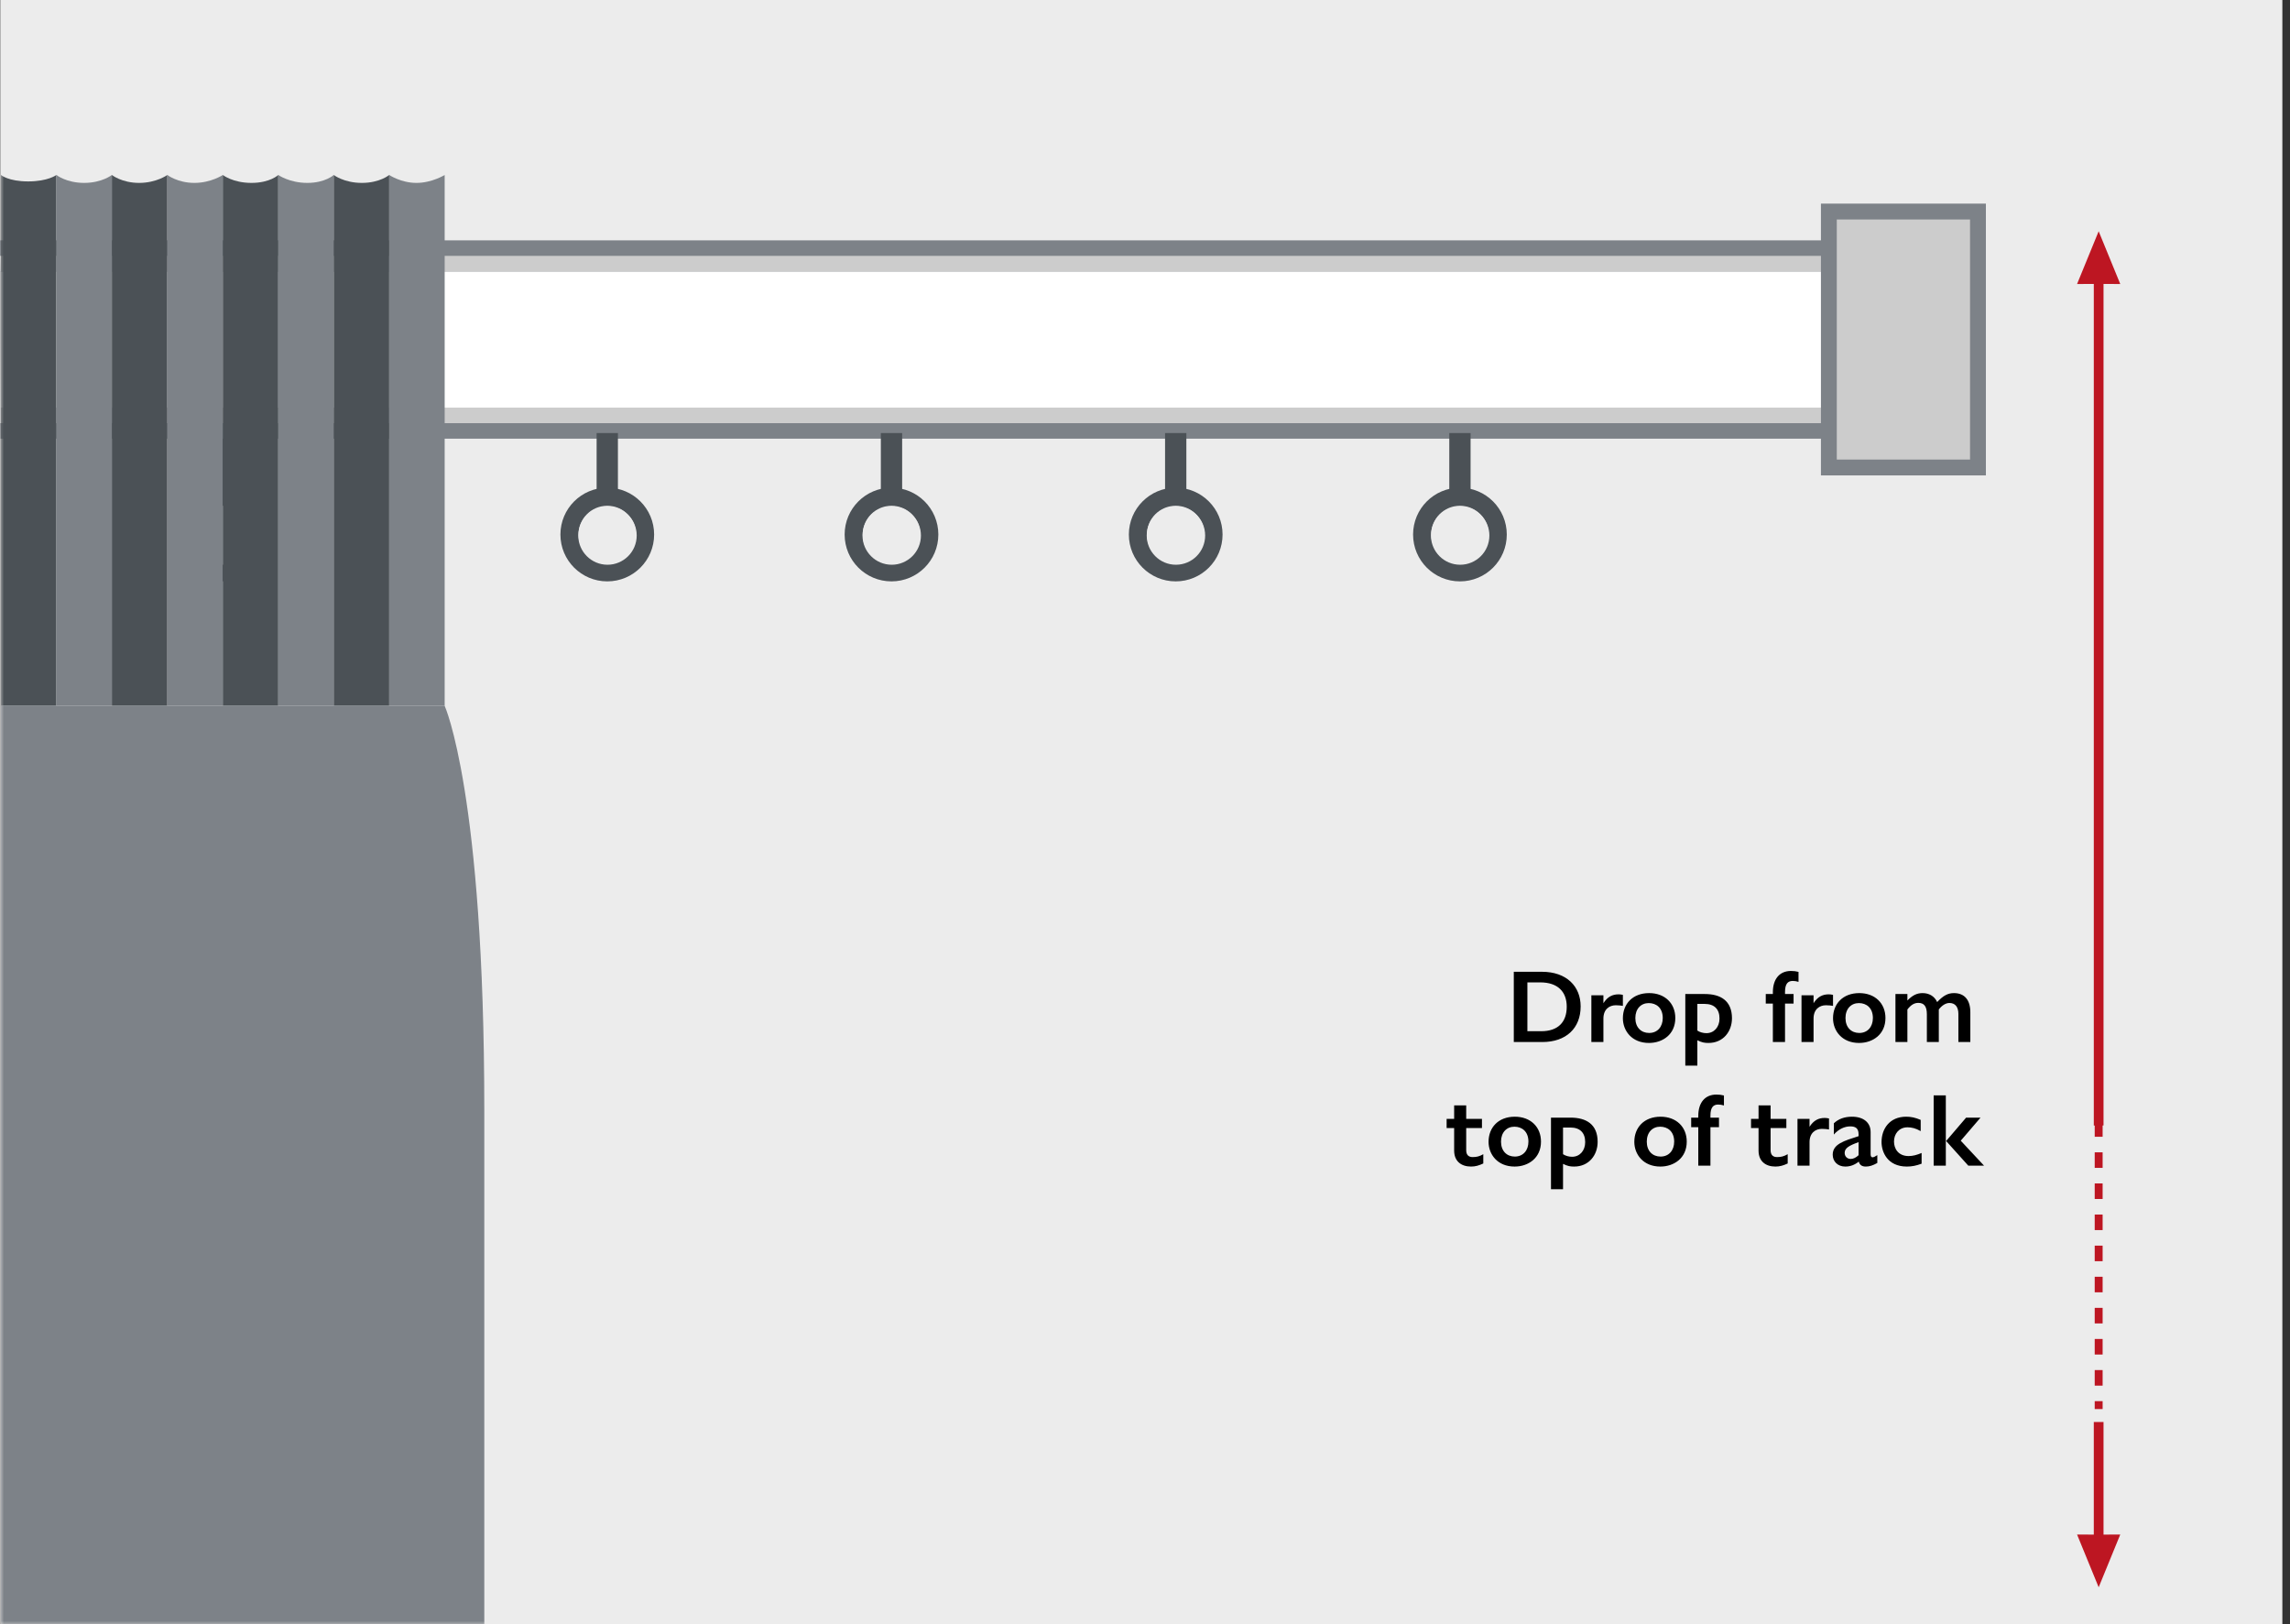 <?xml version="1.0" encoding="UTF-8"?>
<svg width="289px" height="205px" viewBox="0 0 289 205" version="1.1" xmlns="http://www.w3.org/2000/svg" xmlns:xlink="http://www.w3.org/1999/xlink">
    <rect x="0" y="0" width="289" height="205" fill="#333333" stroke="none"/>
    <!-- Generator: Sketch 53.1 (72631) - https://sketchapp.com -->
    <title>Group 45</title>
    <desc>Created with Sketch.</desc>
    <defs>
        <polygon id="path-1" points="0 206 288.035 206 288.035 0.917 0 0.917"></polygon>
    </defs>
    <g id="Page-1" stroke="none" stroke-width="1" fill="none" fill-rule="evenodd">
        <g id="Artboard" transform="translate(-795, -605)">
            <g id="Group-45" transform="translate(795, 604)">
                <polygon id="Fill-1" fill="#ECECEC" points="0.035 205.999 288.035 205.999 288.035 1 0.035 1"></polygon>
                <polygon id="Fill-2" fill="#4B5156" points="26.692 63.718 29.38 63.718 29.38 55.655 26.692 55.655"></polygon>
                <g id="Group-30" transform="translate(0, 0.083)">
                    <path d="M28.035,72.007 C26.031,72.007 24.407,70.382 24.407,68.379 C24.407,66.374 26.031,64.751 28.035,64.751 C30.039,64.751 31.663,66.374 31.663,68.379 C31.663,70.382 30.039,72.007 28.035,72.007 M28.035,62.465 C24.769,62.465 22.122,65.112 22.122,68.379 C22.122,71.644 24.769,74.291 28.035,74.291 C31.301,74.291 33.948,71.644 33.948,68.379 C33.948,65.112 31.301,62.465 28.035,62.465" id="Fill-3" fill="#4B5156"></path>
                    <path d="M31.75,68.504 C31.75,70.54 30.1,72.191 28.063,72.191 C26.027,72.191 24.377,70.54 24.377,68.504 C24.377,66.468 26.027,64.817 28.063,64.817 C30.1,64.817 31.75,66.468 31.75,68.504" id="Fill-5" fill="#ECECEC"></path>
                    <polygon id="Fill-7" fill="#FFFFFF" points="0.144 33.211 0.086 54.321 240.272 54.321 240.272 33.211"></polygon>
                    <polygon id="Fill-9" fill="#7D8288" points="0.011 31.249 0.032 35.173 238.509 35.173 238.509 52.359 0.022 52.359 0.053 56.283 242.035 56.283 242.035 31.249"></polygon>
                    <polygon id="Fill-11" fill="#CCCCCC" points="0 33.211 0.031 35.173 238.508 35.173 238.508 52.36 0.021 52.359 0.021 54.321 240.271 54.321 240.271 33.211"></polygon>
                    <mask id="mask-2" fill="white">
                        <use xlink:href="#path-1"></use>
                    </mask>
                    <g id="Clip-14"></g>
                    <polygon id="Fill-13" fill="#CCCCCC" mask="url(#mask-2)" points="230.804 59.917 249.621 59.917 249.621 27.616 230.804 27.616"></polygon>
                    <polygon id="Stroke-15" stroke="#7D8288" stroke-width="2" mask="url(#mask-2)" points="230.804 59.917 249.621 59.917 249.621 27.616 230.804 27.616"></polygon>
                    <path d="M7.118,90 L0.118,90 L0.118,23 C0.118,23 1.055,23.813 3.555,23.813 C6.056,23.813 7.118,23 7.118,23 L7.118,90 Z" id="Fill-16" fill="#4B5156" mask="url(#mask-2)"></path>
                    <path d="M14.118,90 L7.118,90 L7.118,23 C7.118,23 8.368,24 10.618,24 C12.868,24 14.118,23 14.118,23 L14.118,90 Z" id="Fill-17" fill="#7D8288" mask="url(#mask-2)"></path>
                    <path d="M21.118,90 L14.118,90 L14.118,23 C14.118,23 15.37,24 17.556,24 C19.743,24 21.118,23 21.118,23 L21.118,90 Z" id="Fill-18" fill="#4B5156" mask="url(#mask-2)"></path>
                    <path d="M28.118,90 L21.118,90 L21.118,23 C21.118,23 22.413,24 24.526,24 C26.639,24 28.118,23 28.118,23 L28.118,90 Z" id="Fill-19" fill="#7D8288" mask="url(#mask-2)"></path>
                    <path d="M35.118,90 L28.118,90 L28.118,23 C28.118,23 29.386,24 31.731,24 C34.077,24 35.118,23 35.118,23 L35.118,90 Z" id="Fill-20" fill="#4B5156" mask="url(#mask-2)"></path>
                    <path d="M42.118,90 L35.118,90 L35.118,23 C35.118,23 36.519,24 38.782,24 C41.045,24 42.118,23 42.118,23 L42.118,90 Z" id="Fill-21" fill="#7D8288" mask="url(#mask-2)"></path>
                    <path d="M49.118,90 L42.118,90 L42.118,23 C42.118,23 43.404,24 45.67,24 C47.934,24 49.118,23 49.118,23 L49.118,90 Z" id="Fill-22" fill="#4B5156" mask="url(#mask-2)"></path>
                    <path d="M56.118,90 L49.118,90 L49.118,23 C49.118,23 50.602,24 52.556,24 C54.512,24 56.118,23 56.118,23 L56.118,90 Z" id="Fill-23" fill="#7D8288" mask="url(#mask-2)"></path>
                    <path d="M61.118,206 L0.118,206 L0.118,90 L56.118,90 C56.118,90 61.118,101.001 61.118,141.001 L61.118,206 Z" id="Fill-24" fill="#7D8288" mask="url(#mask-2)"></path>
                    <polygon id="Fill-25" fill="#BD1622" mask="url(#mask-2)" points="265.467 180.38 264.239 180.382 264.239 194.593 262.127 194.582 264.854 201.241 267.579 194.582 265.467 194.593"></polygon>
                    <polygon id="Fill-26" fill="#BD1622" mask="url(#mask-2)" points="264.24 142.963 265.467 142.961 265.467 36.75 267.579 36.761 264.853 30.102 262.127 36.761 264.24 36.75"></polygon>
                    <path d="M264.854,135.532 L264.854,136.532" id="Stroke-27" stroke="#BD1622" mask="url(#mask-2)"></path>
                    <path d="M264.854,138.495 L264.854,176.768" id="Stroke-28" stroke="#BD1622" stroke-dasharray="1.963,1.963" mask="url(#mask-2)"></path>
                    <path d="M264.854,177.75 L264.854,178.75" id="Stroke-29" stroke="#BD1622" mask="url(#mask-2)"></path>
                </g>
                <path d="M191.042,123.644 L194.591,123.644 C197.711,123.644 199.479,125.49 199.479,128.012 C199.479,130.768 197.646,132.51 194.643,132.51 L191.042,132.51 L191.042,123.644 Z M192.758,131.145 L194.513,131.145 C196.593,131.145 197.724,130.027 197.724,128.051 C197.724,126.179 196.606,124.983 194.383,124.983 L192.758,124.983 L192.758,131.145 Z M204.809,127.947 C204.562,127.908 204.302,127.869 203.912,127.869 C203.106,127.869 202.352,128.376 202.352,129.546 L202.352,132.51 L200.831,132.51 L200.831,126.608 L202.352,126.608 L202.352,127.609 C202.872,126.79 203.496,126.491 204.276,126.491 C204.445,126.491 204.614,126.517 204.809,126.556 L204.809,127.947 Z M208.072,127.596 C207.097,127.596 206.382,128.311 206.382,129.481 C206.382,130.664 207.11,131.366 208.124,131.366 C209.164,131.366 209.84,130.599 209.84,129.481 C209.84,128.207 209.034,127.596 208.072,127.596 Z M208.124,126.335 C210.1,126.335 211.426,127.622 211.426,129.481 C211.426,131.561 209.814,132.627 208.098,132.627 C205.927,132.627 204.809,131.08 204.809,129.507 C204.809,127.7 206.044,126.335 208.124,126.335 Z M218.576,129.507 C218.576,131.184 217.471,132.627 215.612,132.627 C215.105,132.627 214.806,132.575 214.208,132.289 L214.208,135.487 L212.687,135.487 L212.687,126.452 L215.157,126.452 C217.107,126.452 218.576,127.271 218.576,129.507 Z M214.208,127.7 L214.208,131.067 C214.52,131.275 214.949,131.392 215.352,131.392 C216.314,131.392 217.003,130.625 217.003,129.546 C217.003,128.35 216.34,127.7 215.131,127.7 L214.208,127.7 Z M226.025,123.54 C226.363,123.54 226.688,123.579 226.974,123.657 L226.974,124.918 C226.74,124.84 226.48,124.801 226.246,124.801 C225.635,124.801 225.271,125.152 225.271,126.192 L225.271,126.452 L226.35,126.452 L226.35,127.661 L225.271,127.661 L225.271,132.51 L223.737,132.51 L223.737,127.661 L222.84,127.661 L222.84,126.452 L223.737,126.452 L223.737,126.231 C223.737,124.528 224.608,123.54 226.025,123.54 Z M231.329,127.947 C231.082,127.908 230.822,127.869 230.432,127.869 C229.626,127.869 228.872,128.376 228.872,129.546 L228.872,132.51 L227.351,132.51 L227.351,126.608 L228.872,126.608 L228.872,127.609 C229.392,126.79 230.016,126.491 230.796,126.491 C230.965,126.491 231.134,126.517 231.329,126.556 L231.329,127.947 Z M234.592,127.596 C233.617,127.596 232.902,128.311 232.902,129.481 C232.902,130.664 233.63,131.366 234.644,131.366 C235.684,131.366 236.36,130.599 236.36,129.481 C236.36,128.207 235.554,127.596 234.592,127.596 Z M234.644,126.335 C236.62,126.335 237.946,127.622 237.946,129.481 C237.946,131.561 236.334,132.627 234.618,132.627 C232.447,132.627 231.329,131.08 231.329,129.507 C231.329,127.7 232.564,126.335 234.644,126.335 Z M242.626,126.335 C243.445,126.335 244.121,126.712 244.472,127.466 C245.239,126.66 245.811,126.335 246.591,126.335 C247.943,126.335 248.658,127.232 248.658,128.74 L248.658,132.51 L247.15,132.51 L247.15,128.961 C247.15,128.077 246.747,127.583 246.019,127.583 C245.577,127.583 245.083,127.869 244.68,128.402 L244.68,132.51 L243.172,132.51 L243.172,129.013 C243.172,128.025 242.834,127.57 242.093,127.57 C241.586,127.57 241.17,127.817 240.715,128.402 L240.715,132.51 L239.207,132.51 L239.207,126.452 L240.715,126.452 L240.715,127.271 C241.339,126.634 241.885,126.335 242.626,126.335 Z" id="Dropfrom" fill="#000000" fill-rule="nonzero"></path>
                <path d="M185.036,143.365 L185.036,146.16 C185.036,146.797 185.374,147.031 185.855,147.031 C186.362,147.031 186.713,146.94 187.194,146.667 L187.194,147.837 C186.674,148.084 186.206,148.227 185.647,148.227 C184.386,148.227 183.515,147.538 183.515,146.212 L183.515,143.365 L182.566,143.365 L182.566,142.208 L183.515,142.208 L183.515,140.505 L185.036,140.505 L185.036,142.208 L187.025,142.208 L187.025,143.365 L185.036,143.365 Z M191.12,143.196 C190.145,143.196 189.43,143.911 189.43,145.081 C189.43,146.264 190.158,146.966 191.172,146.966 C192.212,146.966 192.888,146.199 192.888,145.081 C192.888,143.807 192.082,143.196 191.12,143.196 Z M191.172,141.935 C193.148,141.935 194.474,143.222 194.474,145.081 C194.474,147.161 192.862,148.227 191.146,148.227 C188.975,148.227 187.857,146.68 187.857,145.107 C187.857,143.3 189.092,141.935 191.172,141.935 Z M201.624,145.107 C201.624,146.784 200.519,148.227 198.66,148.227 C198.153,148.227 197.854,148.175 197.256,147.889 L197.256,151.087 L195.735,151.087 L195.735,142.052 L198.205,142.052 C200.155,142.052 201.624,142.871 201.624,145.107 Z M197.256,143.3 L197.256,146.667 C197.568,146.875 197.997,146.992 198.4,146.992 C199.362,146.992 200.051,146.225 200.051,145.146 C200.051,143.95 199.388,143.3 198.179,143.3 L197.256,143.3 Z M209.515,143.196 C208.54,143.196 207.825,143.911 207.825,145.081 C207.825,146.264 208.553,146.966 209.567,146.966 C210.607,146.966 211.283,146.199 211.283,145.081 C211.283,143.807 210.477,143.196 209.515,143.196 Z M209.567,141.935 C211.543,141.935 212.869,143.222 212.869,145.081 C212.869,147.161 211.257,148.227 209.541,148.227 C207.37,148.227 206.252,146.68 206.252,145.107 C206.252,143.3 207.487,141.935 209.567,141.935 Z M216.613,139.14 C216.951,139.14 217.276,139.179 217.562,139.257 L217.562,140.518 C217.328,140.44 217.068,140.401 216.834,140.401 C216.223,140.401 215.859,140.752 215.859,141.792 L215.859,142.052 L216.938,142.052 L216.938,143.261 L215.859,143.261 L215.859,148.11 L214.325,148.11 L214.325,143.261 L213.428,143.261 L213.428,142.052 L214.325,142.052 L214.325,141.831 C214.325,140.128 215.196,139.14 216.613,139.14 Z M223.451,143.365 L223.451,146.16 C223.451,146.797 223.789,147.031 224.27,147.031 C224.777,147.031 225.128,146.94 225.609,146.667 L225.609,147.837 C225.089,148.084 224.621,148.227 224.062,148.227 C222.801,148.227 221.93,147.538 221.93,146.212 L221.93,143.365 L220.981,143.365 L220.981,142.208 L221.93,142.208 L221.93,140.505 L223.451,140.505 L223.451,142.208 L225.44,142.208 L225.44,143.365 L223.451,143.365 Z M230.822,143.547 C230.575,143.508 230.315,143.469 229.925,143.469 C229.119,143.469 228.365,143.976 228.365,145.146 L228.365,148.11 L226.844,148.11 L226.844,142.208 L228.365,142.208 L228.365,143.209 C228.885,142.39 229.509,142.091 230.289,142.091 C230.458,142.091 230.627,142.117 230.822,142.156 L230.822,143.547 Z M233.721,141.935 C235.229,141.935 236.074,142.715 236.074,143.872 L236.074,146.654 C236.074,146.888 236.126,147.057 236.321,147.057 C236.464,147.057 236.646,146.966 236.919,146.784 L236.919,147.772 C236.373,148.084 235.931,148.227 235.476,148.227 C234.995,148.227 234.696,148.045 234.579,147.603 C234.046,148.032 233.487,148.227 232.876,148.227 C231.901,148.227 231.29,147.564 231.29,146.732 C231.29,145.38 232.733,144.977 234.553,144.392 L234.553,144.145 C234.553,143.404 234.176,143.157 233.513,143.157 C232.785,143.157 232.044,143.495 231.433,144.184 L231.433,142.767 C232.031,142.195 232.811,141.935 233.721,141.935 Z M232.798,146.498 C232.798,146.94 233.11,147.265 233.565,147.265 C233.89,147.265 234.228,147.096 234.553,146.797 L234.553,145.146 C233.357,145.575 232.798,145.9 232.798,146.498 Z M240.559,141.935 C241.17,141.935 241.69,142.039 242.392,142.338 L242.392,143.755 C241.768,143.391 241.235,143.274 240.728,143.274 C239.662,143.274 239.025,144.093 239.025,145.068 C239.025,145.965 239.558,146.901 240.871,146.901 C241.417,146.901 241.924,146.758 242.509,146.511 L242.509,147.863 C241.859,148.11 241.287,148.227 240.65,148.227 C238.18,148.227 237.452,146.368 237.452,145.133 C237.452,143.469 238.466,141.935 240.559,141.935 Z M244.03,139.244 L245.564,139.244 L245.564,148.11 L244.03,148.11 L244.03,139.244 Z M248.125,142.052 L249.945,142.052 L247.449,144.964 L250.387,148.11 L248.398,148.11 L245.603,145.003 L248.125,142.052 Z" id="topoftrack" fill="#000000" fill-rule="nonzero"></path>
                <g id="Group-44" transform="translate(70, 55.083)">
                    <polygon id="Fill-31" fill="#4B5156" points="5.294 8.635 7.982 8.635 7.982 0.572 5.294 0.572"></polygon>
                    <path d="M6.638,17.008 C4.634,17.008 3.01,15.383 3.01,13.379 C3.01,11.374 4.634,9.751 6.638,9.751 C8.642,9.751 10.267,11.374 10.267,13.379 C10.267,15.383 8.642,17.008 6.638,17.008 M6.638,7.465 C3.372,7.465 0.725,10.113 0.725,13.379 C0.725,16.645 3.372,19.291 6.638,19.291 C9.904,19.291 12.551,16.645 12.551,13.379 C12.551,10.113 9.904,7.465 6.638,7.465" id="Fill-33" fill="#4B5156"></path>
                    <path d="M10.353,13.504 C10.353,15.54 8.703,17.191 6.666,17.191 C4.63,17.191 2.98,15.54 2.98,13.504 C2.98,11.468 4.63,9.817 6.666,9.817 C8.703,9.817 10.353,11.468 10.353,13.504" id="Fill-34" fill="#ECECEC"></path>
                    <polygon id="Fill-35" fill="#4B5156" points="41.163 8.635 43.851 8.635 43.851 0.572 41.163 0.572"></polygon>
                    <path d="M42.507,17.008 C40.503,17.008 38.879,15.383 38.879,13.379 C38.879,11.374 40.503,9.751 42.507,9.751 C44.511,9.751 46.135,11.374 46.135,13.379 C46.135,15.383 44.511,17.008 42.507,17.008 M42.507,7.465 C39.241,7.465 36.594,10.113 36.594,13.379 C36.594,16.645 39.241,19.291 42.507,19.291 C45.773,19.291 48.42,16.645 48.42,13.379 C48.42,10.113 45.773,7.465 42.507,7.465" id="Fill-36" fill="#4B5156"></path>
                    <path d="M46.222,13.504 C46.222,15.54 44.572,17.191 42.535,17.191 C40.499,17.191 38.849,15.54 38.849,13.504 C38.849,11.468 40.499,9.817 42.535,9.817 C44.572,9.817 46.222,11.468 46.222,13.504" id="Fill-37" fill="#ECECEC"></path>
                    <polygon id="Fill-38" fill="#4B5156" points="77.032 8.635 79.72 8.635 79.72 0.572 77.032 0.572"></polygon>
                    <path d="M78.376,17.008 C76.372,17.008 74.747,15.383 74.747,13.379 C74.747,11.374 76.372,9.751 78.376,9.751 C80.38,9.751 82.004,11.374 82.004,13.379 C82.004,15.383 80.38,17.008 78.376,17.008 M78.376,7.465 C75.11,7.465 72.463,10.113 72.463,13.379 C72.463,16.645 75.11,19.291 78.376,19.291 C81.642,19.291 84.288,16.645 84.288,13.379 C84.288,10.113 81.642,7.465 78.376,7.465" id="Fill-39" fill="#4B5156"></path>
                    <path d="M82.091,13.504 C82.091,15.54 80.441,17.191 78.404,17.191 C76.368,17.191 74.718,15.54 74.718,13.504 C74.718,11.468 76.368,9.817 78.404,9.817 C80.441,9.817 82.091,11.468 82.091,13.504" id="Fill-40" fill="#ECECEC"></path>
                    <polygon id="Fill-41" fill="#4B5156" points="112.902 8.635 115.59 8.635 115.59 0.572 112.902 0.572"></polygon>
                    <path d="M114.245,17.008 C112.241,17.008 110.616,15.383 110.616,13.379 C110.616,11.374 112.241,9.751 114.245,9.751 C116.249,9.751 117.873,11.374 117.873,13.379 C117.873,15.383 116.249,17.008 114.245,17.008 M114.245,7.465 C110.979,7.465 108.332,10.113 108.332,13.379 C108.332,16.645 110.979,19.291 114.245,19.291 C117.511,19.291 120.157,16.645 120.157,13.379 C120.157,10.113 117.511,7.465 114.245,7.465" id="Fill-42" fill="#4B5156"></path>
                    <path d="M117.96,13.504 C117.96,15.54 116.31,17.191 114.273,17.191 C112.237,17.191 110.587,15.54 110.587,13.504 C110.587,11.468 112.237,9.817 114.273,9.817 C116.31,9.817 117.96,11.468 117.96,13.504" id="Fill-43" fill="#ECECEC"></path>
                </g>
            </g>
        </g>
    </g>
</svg>